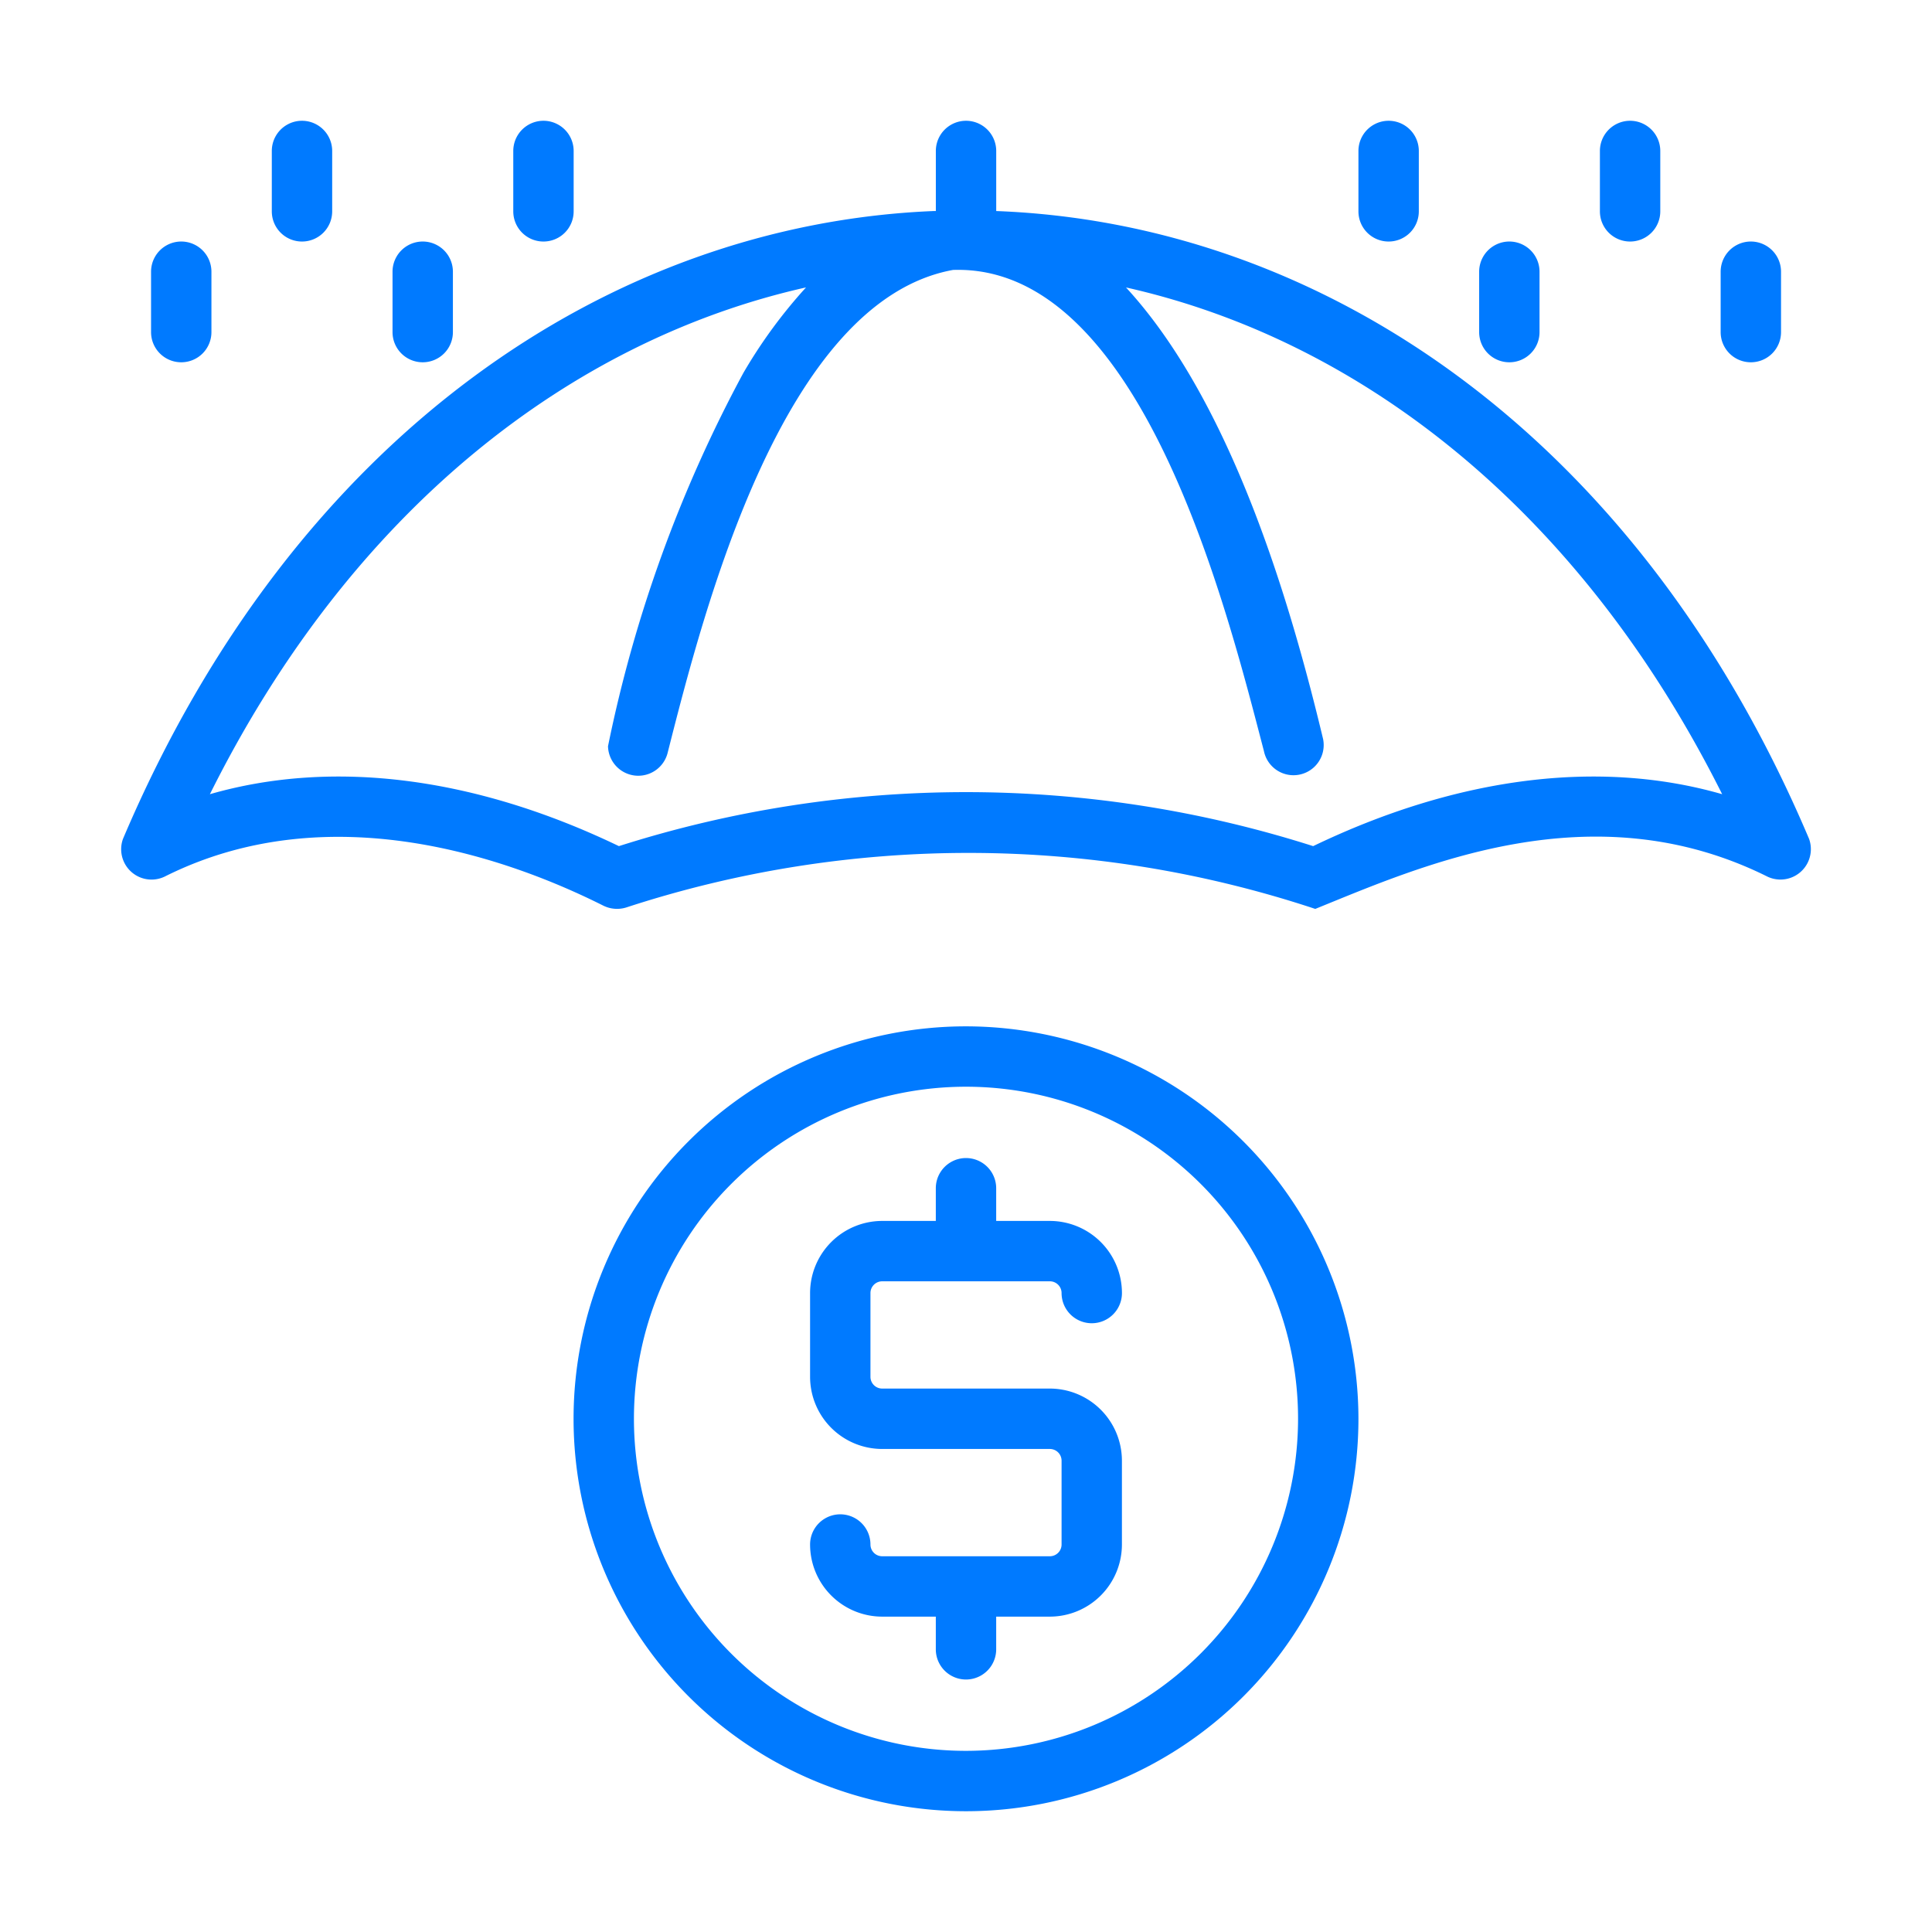 <svg xmlns="http://www.w3.org/2000/svg" viewBox="0 0 64 64" id="umbrella"><path d="M32,33.999a13,13,0,1,0,13,13A13.015,13.015,0,0,0,32,33.999Zm0,24a11,11,0,1,1,11-11A11.012,11.012,0,0,1,32,57.999Z" fill="#007aff" class="color000000 svgShape"></path><path d="M29.223 42.445h5.555a.389.389 0 01.388.389 1 1 0 102 0 2.391 2.391 0 00-2.388-2.389H33v-1.083a1 1 0 10-2 0v1.083H29.223a2.391 2.391 0 00-2.388 2.389v2.776a2.391 2.391 0 002.388 2.389h5.555a.389.389 0 01.388.389v2.776a.389.389 0 01-.388.389H29.223a.389.389 0 01-.388-.389 1 1 0 00-2 0 2.391 2.391 0 002.388 2.389H31v1.083a1 1 0 102 0v-1.083h1.777a2.391 2.391 0 002.388-2.389V48.387a2.391 2.391 0 00-2.388-2.389H29.223a.389.389 0 01-.388-.389V42.834A.389.389 0 0129.223 42.445zM59.928 27.789C54.231 14.343 43.717 7.396 33.001 6.991V5.001a1 1 0 00-2.0 0V6.991h-.08c-10.659.44-21.148 7.369-26.847 20.798A1.006 1.006 0 005.454 29.039c5.479-2.75 11.459-.58 14.528.96a1.027 1.027 0 00.77.06 36.482 36.482 0 0122.818.05c3.48-1.41 9.159-3.97 14.978-1.07A1.007 1.007 0 0059.928 27.789zm-16.428.24a37.856 37.856 0 00-22.998 0c-4.78-2.3-9.489-2.89-13.549-1.72 4.709-9.449 11.999-15.048 19.748-16.788a16.574 16.574 0 00-2.08 2.84 44.912 44.912 0 00-4.48 12.359 1.003 1.003 0 001.98.2c1.185-4.668 3.794-14.948 9.449-15.978 6.253-.211 9.084 11.289 10.299 15.938a1 1 0 101.96-.4c-1.059-4.423-3.008-11.136-6.529-14.958C45.05 11.261 52.319 16.86 57.049 26.309 52.989 25.139 48.28 25.729 43.5 28.029zM6.004 12.001a.999.999 0 00 1-1V9.001a1.0 1 0 00-2 0v2A.999.999 0 006.004 12.001zM10.004 8.001a.999.999 0 00 1-1V5.001a1.0 1 0 10-2 0V7.001A.999.999 0 0010.004 8.001zM18.003 8.001a.999.999 0 00 1-1V5.001a1.0 1 0 10-2 0V7.001A.999.999 0 0018.003 8.001z" fill="#007aff" class="color000000 svgShape"></path><path d="M14.003 12.001a.999.999 0 00 1-1V9.001a1.0 1 0 10-2 0v2A.999.999 0 0014.003 12.001zM46 8.001a.999.999 0 00 1-1V5.001a1.0 1 0 10-2 0V7.001A.999.999 0 0046 8.001zM49.999 12.001a.999.999 0 00 1-1V9.001a1.0 1 0 00-2 0v2A.999.999 0 0049.999 12.001zM57.999 12.001a.999.999 0 00 1-1V9.001a1.0 1 0 10-2 0v2A.999.999 0 0057.999 12.001zM53.999 8.001A.999.999 0 0054.999 7.001V5.001a1.0 1 0 10-2 0V7.001A.999.999 0 0053.999 8.001z" fill="#007aff" class="color000000 svgShape"></path></svg>